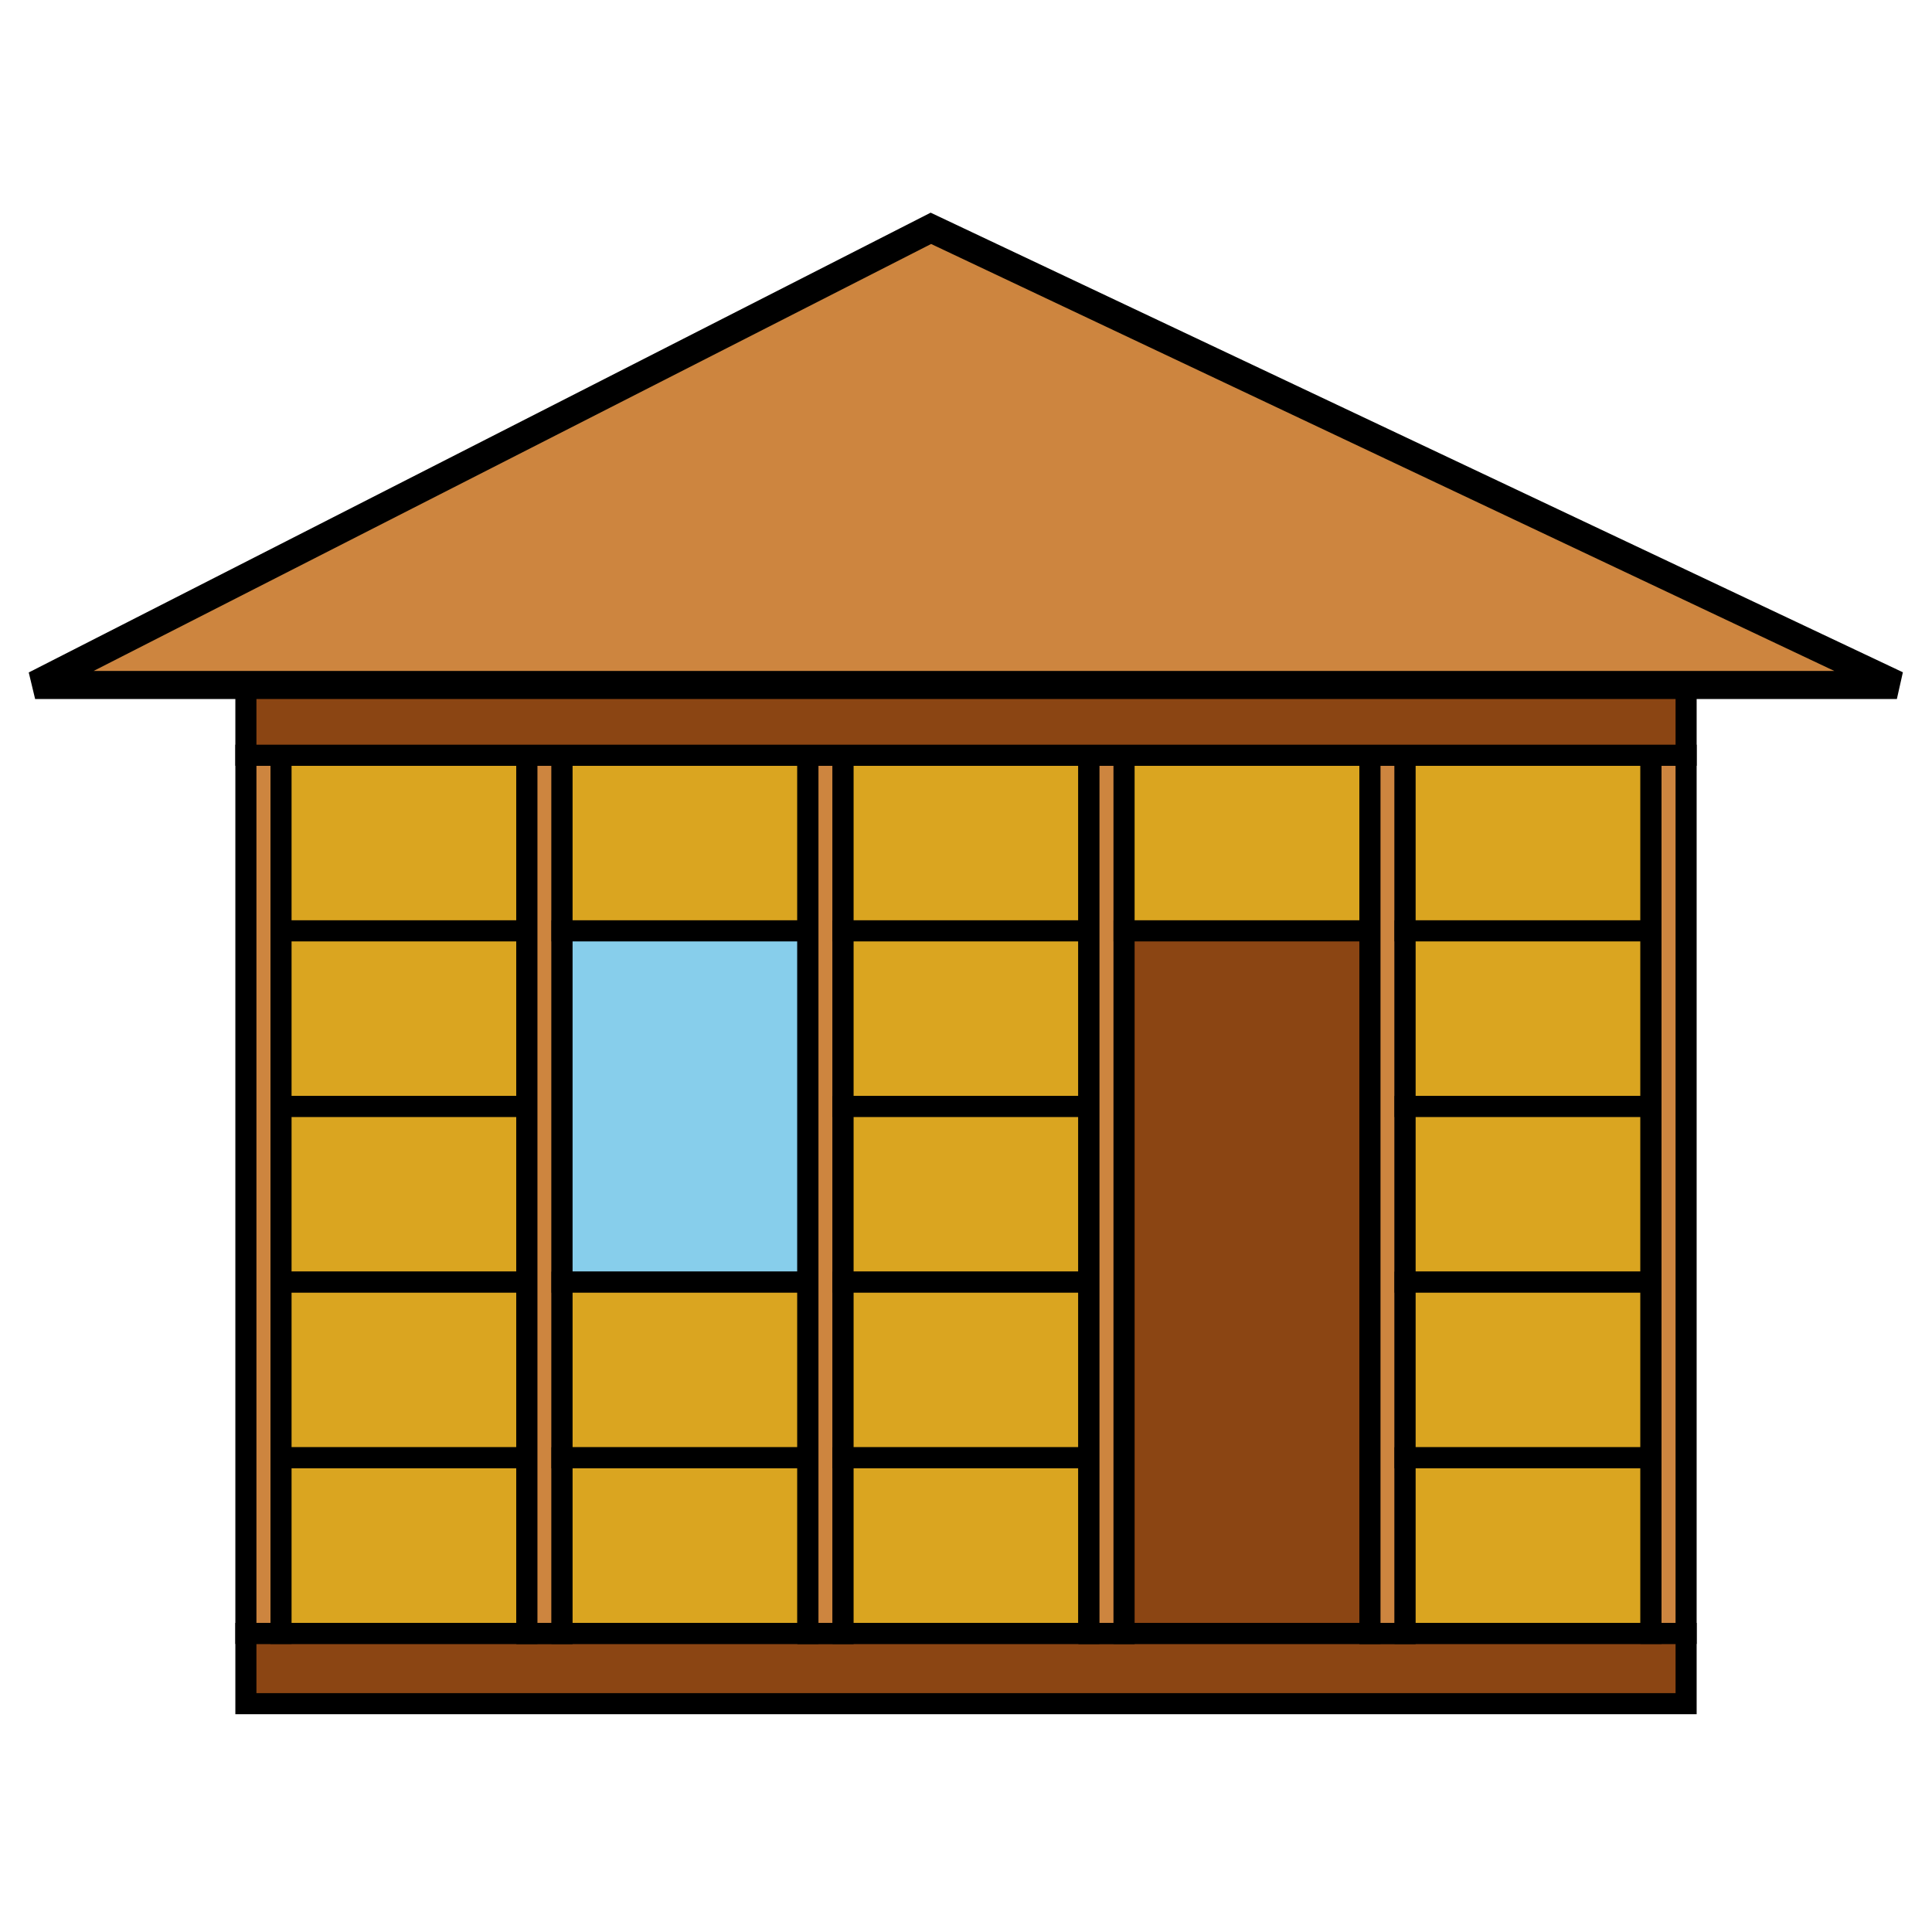 <svg xmlns="http://www.w3.org/2000/svg" width="16" height="16" viewBox="-2.5 7.5 27.5 22">
  <defs>
    <rect id="logo-strawbale" x="0" y="0" width="3.5" height="2.5" stroke="#000000" fill="#daa520" stroke-width="0.3" />
    <rect id="logo-post" x="0" y="0" width="0.5" height="12.5" stroke="#000000" fill="#cd853f" stroke-width="0.3" />

    <g id="logo-infill-section">
      <use x="0" y="0" href="#logo-post" />
      <use x="0.5" y="0" href="#logo-strawbale" />
      <use x="0.5" y="2.5" href="#logo-strawbale" />
      <use x="0.5" y="5" href="#logo-strawbale" />
      <use x="0.5" y="7.5" href="#logo-strawbale" />
      <use x="0.5" y="10" href="#logo-strawbale" />
      <use x="4" y="0" href="#logo-post" />
    </g>

    <g id="logo-window-section">
      <use x="0" y="0" href="#logo-post" />
      <use x="0.5" y="0" href="#logo-strawbale" />
      <rect x="0.5" y="2.5" width="3.5" height="5" stroke="#000000" fill="#87ceeb" stroke-width="0.3" />
      <use x="0.5" y="7.5" href="#logo-strawbale" />
      <use x="0.5" y="10" href="#logo-strawbale" />
      <use x="4" y="0" href="#logo-post" />
    </g>

    <g id="logo-door-section">
      <use x="0" y="0" href="#logo-post" />
      <use x="0.5" y="0" href="#logo-strawbale" />
      <rect x="0.5" y="2.5" width="3.5" height="10" stroke="#000000" fill="#8b4513" stroke-width="0.3" />
      <use x="4" y="0" href="#logo-post" />
    </g>
  </defs>

  <rect x="1" y="28" width="20.5" height="1" fill="#8b4513" stroke="#000000" stroke-width="0.3" />

  <use x="1" y="15.5" href="#logo-infill-section" />
  <use x="5" y="15.5" href="#logo-window-section" />
  <use x="9" y="15.5" href="#logo-infill-section" />
  <use x="13" y="15.5" href="#logo-door-section" />
  <use x="17" y="15.5" href="#logo-infill-section" />

  <rect x="1" y="14.5" width="20.5" height="1" fill="#8b4513" stroke="#000000" stroke-width="0.3" />

  <path d="M -2,14.5 h 26.5 L 10.75,8 Z" fill="#cd853f" stroke="#000000" stroke-width="0.4" />
</svg>
